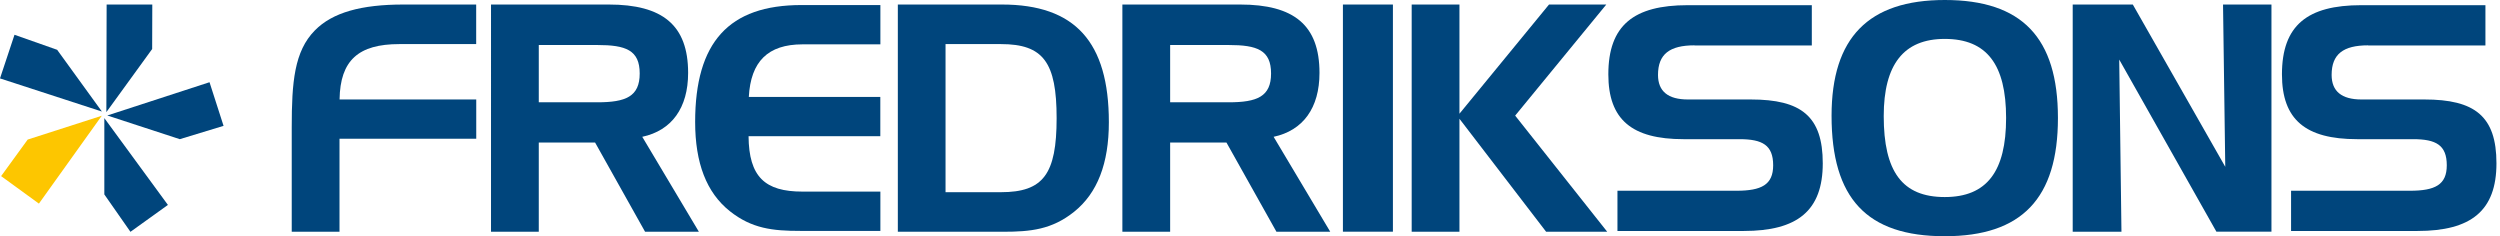 <?xml version="1.0" encoding="utf-8"?>
<!-- Generator: Adobe Illustrator 23.1.1, SVG Export Plug-In . SVG Version: 6.00 Build 0)  -->
<svg version="1.1" id="Lager_1" xmlns="http://www.w3.org/2000/svg" xmlns:xlink="http://www.w3.org/1999/xlink" x="0px" y="0px"
	 viewBox="0 0 381 36" style="enable-background:new 0 0 381 36;" xml:space="preserve">
<style type="text/css">
	.st0{fill:#FDC600;}
	.st1{fill:#00457C;}
</style>
<g>
	<g>
		<polygon class="st0" points="5.93,31.03 0.17,26.84 4.22,21.27 15.51,17.64 		"/>
		<polygon class="st1" points="25.59,31.23 19.88,35.33 15.9,29.63 15.9,18 		"/>
		<polygon class="st1" points="31.93,12.53 34.07,19.18 27.4,21.21 16.35,17.6 		"/>
		<polygon class="st1" points="16.25,0.69 23.21,0.69 23.19,7.47 16.21,17.09 		"/>
		<polygon class="st1" points="0,11.95 2.21,5.3 8.71,7.59 15.53,17 		"/>
	</g>
	<path class="st1" d="M92.77,0.69c8.2,0,12.1,3.13,12.1,10.42c0,5.35-2.51,8.78-6.99,9.74l8.63,14.47h-8.2l-7.62-13.6h-8.58v13.6
		h-7.28V0.69H92.77z M82.11,6.86v8.73h8.92c4.34,0,6.46-0.87,6.46-4.39c0-3.57-2.12-4.34-6.46-4.34H82.11z"/>
	<path class="st1" d="M47.98,4.64c2.7-2.75,7.09-3.95,13.5-3.95h11.09v6.03H60.86c-6.22,0-9.02,2.46-9.11,8.44h20.83v5.98H51.74
		v14.18h-7.28V19.4C44.46,12.5,44.85,7.82,47.98,4.64z"/>
	<path class="st1" d="M204.66,35.31V0.69h7.62v34.62H204.66z"/>
	<path class="st1" d="M258.24,6.91c-3.79,0-5.56,1.34-5.56,4.51c0,2.49,1.53,3.74,4.55,3.74h9.59c7.67,0,10.97,2.54,10.97,9.73
		c0,7.24-3.88,10.31-12.03,10.31H246.5v-6.13h18.12c3.83,0,5.61-0.91,5.61-3.88c0-3.07-1.63-3.98-5.13-3.98h-8.53
		c-7.86,0-11.46-2.97-11.46-9.88c0-7.48,3.88-10.54,12.08-10.54h18.93v6.14H258.24z"/>
	<path class="st1" d="M114.12,14.77h20.04v5.99h-20.08c0.05,6.18,2.49,8.44,8.2,8.44h11.89v5.99h-12.22
		c-4.17,0-7.38-0.34-10.74-3.02c-3.55-2.83-5.27-7.34-5.27-13.57c0-12.17,5.13-17.83,16.2-17.83h12.03v5.99h-11.89
		C117.04,6.77,114.41,9.36,114.12,14.77z"/>
	<path class="st1" d="M325.04,0.69l14.09,24.73l-0.34-24.73h7.38v34.62h-8.39L322.97,9.08l0.34,26.24h-7.43V0.69H325.04z"/>
	<path class="st1" d="M144.1,6.72v22.57h8.44c6.46,0,8.49-2.75,8.49-11.29c0-8.49-2.02-11.28-8.49-11.28H144.1z M152.69,0.69
		c11.14,0,16.3,5.69,16.3,17.94c0,6.27-1.74,10.8-5.3,13.65c-3.38,2.7-6.61,3.04-10.8,3.04h-16.06V0.69H152.69z"/>
	<path class="st1" d="M188.99,0.69c8.2,0,12.1,3.13,12.1,10.42c0,5.35-2.51,8.78-6.99,9.74l8.63,14.47h-8.2l-7.62-13.6h-8.58v13.6
		h-7.28V0.69H188.99z M178.33,6.86v8.73h8.92c4.34,0,6.46-0.87,6.46-4.39c0-3.57-2.12-4.34-6.46-4.34H178.33z"/>
	<path class="st1" d="M222.42,0.69v16.64l13.65-16.64h8.73l-13.89,16.93l14.03,17.7h-9.31L222.42,18.1v17.22h-7.28V0.69H222.42z"/>
	<path class="st1" d="M360.9,6.91c-3.79,0-5.56,1.34-5.56,4.51c0,2.49,1.53,3.74,4.55,3.74h9.59c7.67,0,10.98,2.54,10.98,9.73
		c0,7.24-3.88,10.31-12.03,10.31h-19.27v-6.13h18.12c3.83,0,5.61-0.91,5.61-3.88c0-3.07-1.63-3.98-5.13-3.98h-8.53
		c-7.86,0-11.46-2.97-11.46-9.88c0-7.48,3.89-10.54,12.08-10.54h18.93v6.14H360.9z"/>
	<path class="st1" d="M296.38,0c11.76,0,17.25,5.73,17.25,17.98c0,12.24-5.49,18.02-17.25,18.02c-11.9,0-17.25-5.78-17.25-18.36
		C279.13,5.73,284.77,0,296.38,0z M287.08,17.69c0,8.43,2.8,12.34,9.3,12.34c6.41,0,9.35-3.9,9.35-12.05
		c0-8.14-2.94-12.05-9.35-12.05C290.12,5.93,287.08,9.83,287.08,17.69z"/>
</g>
</svg>
